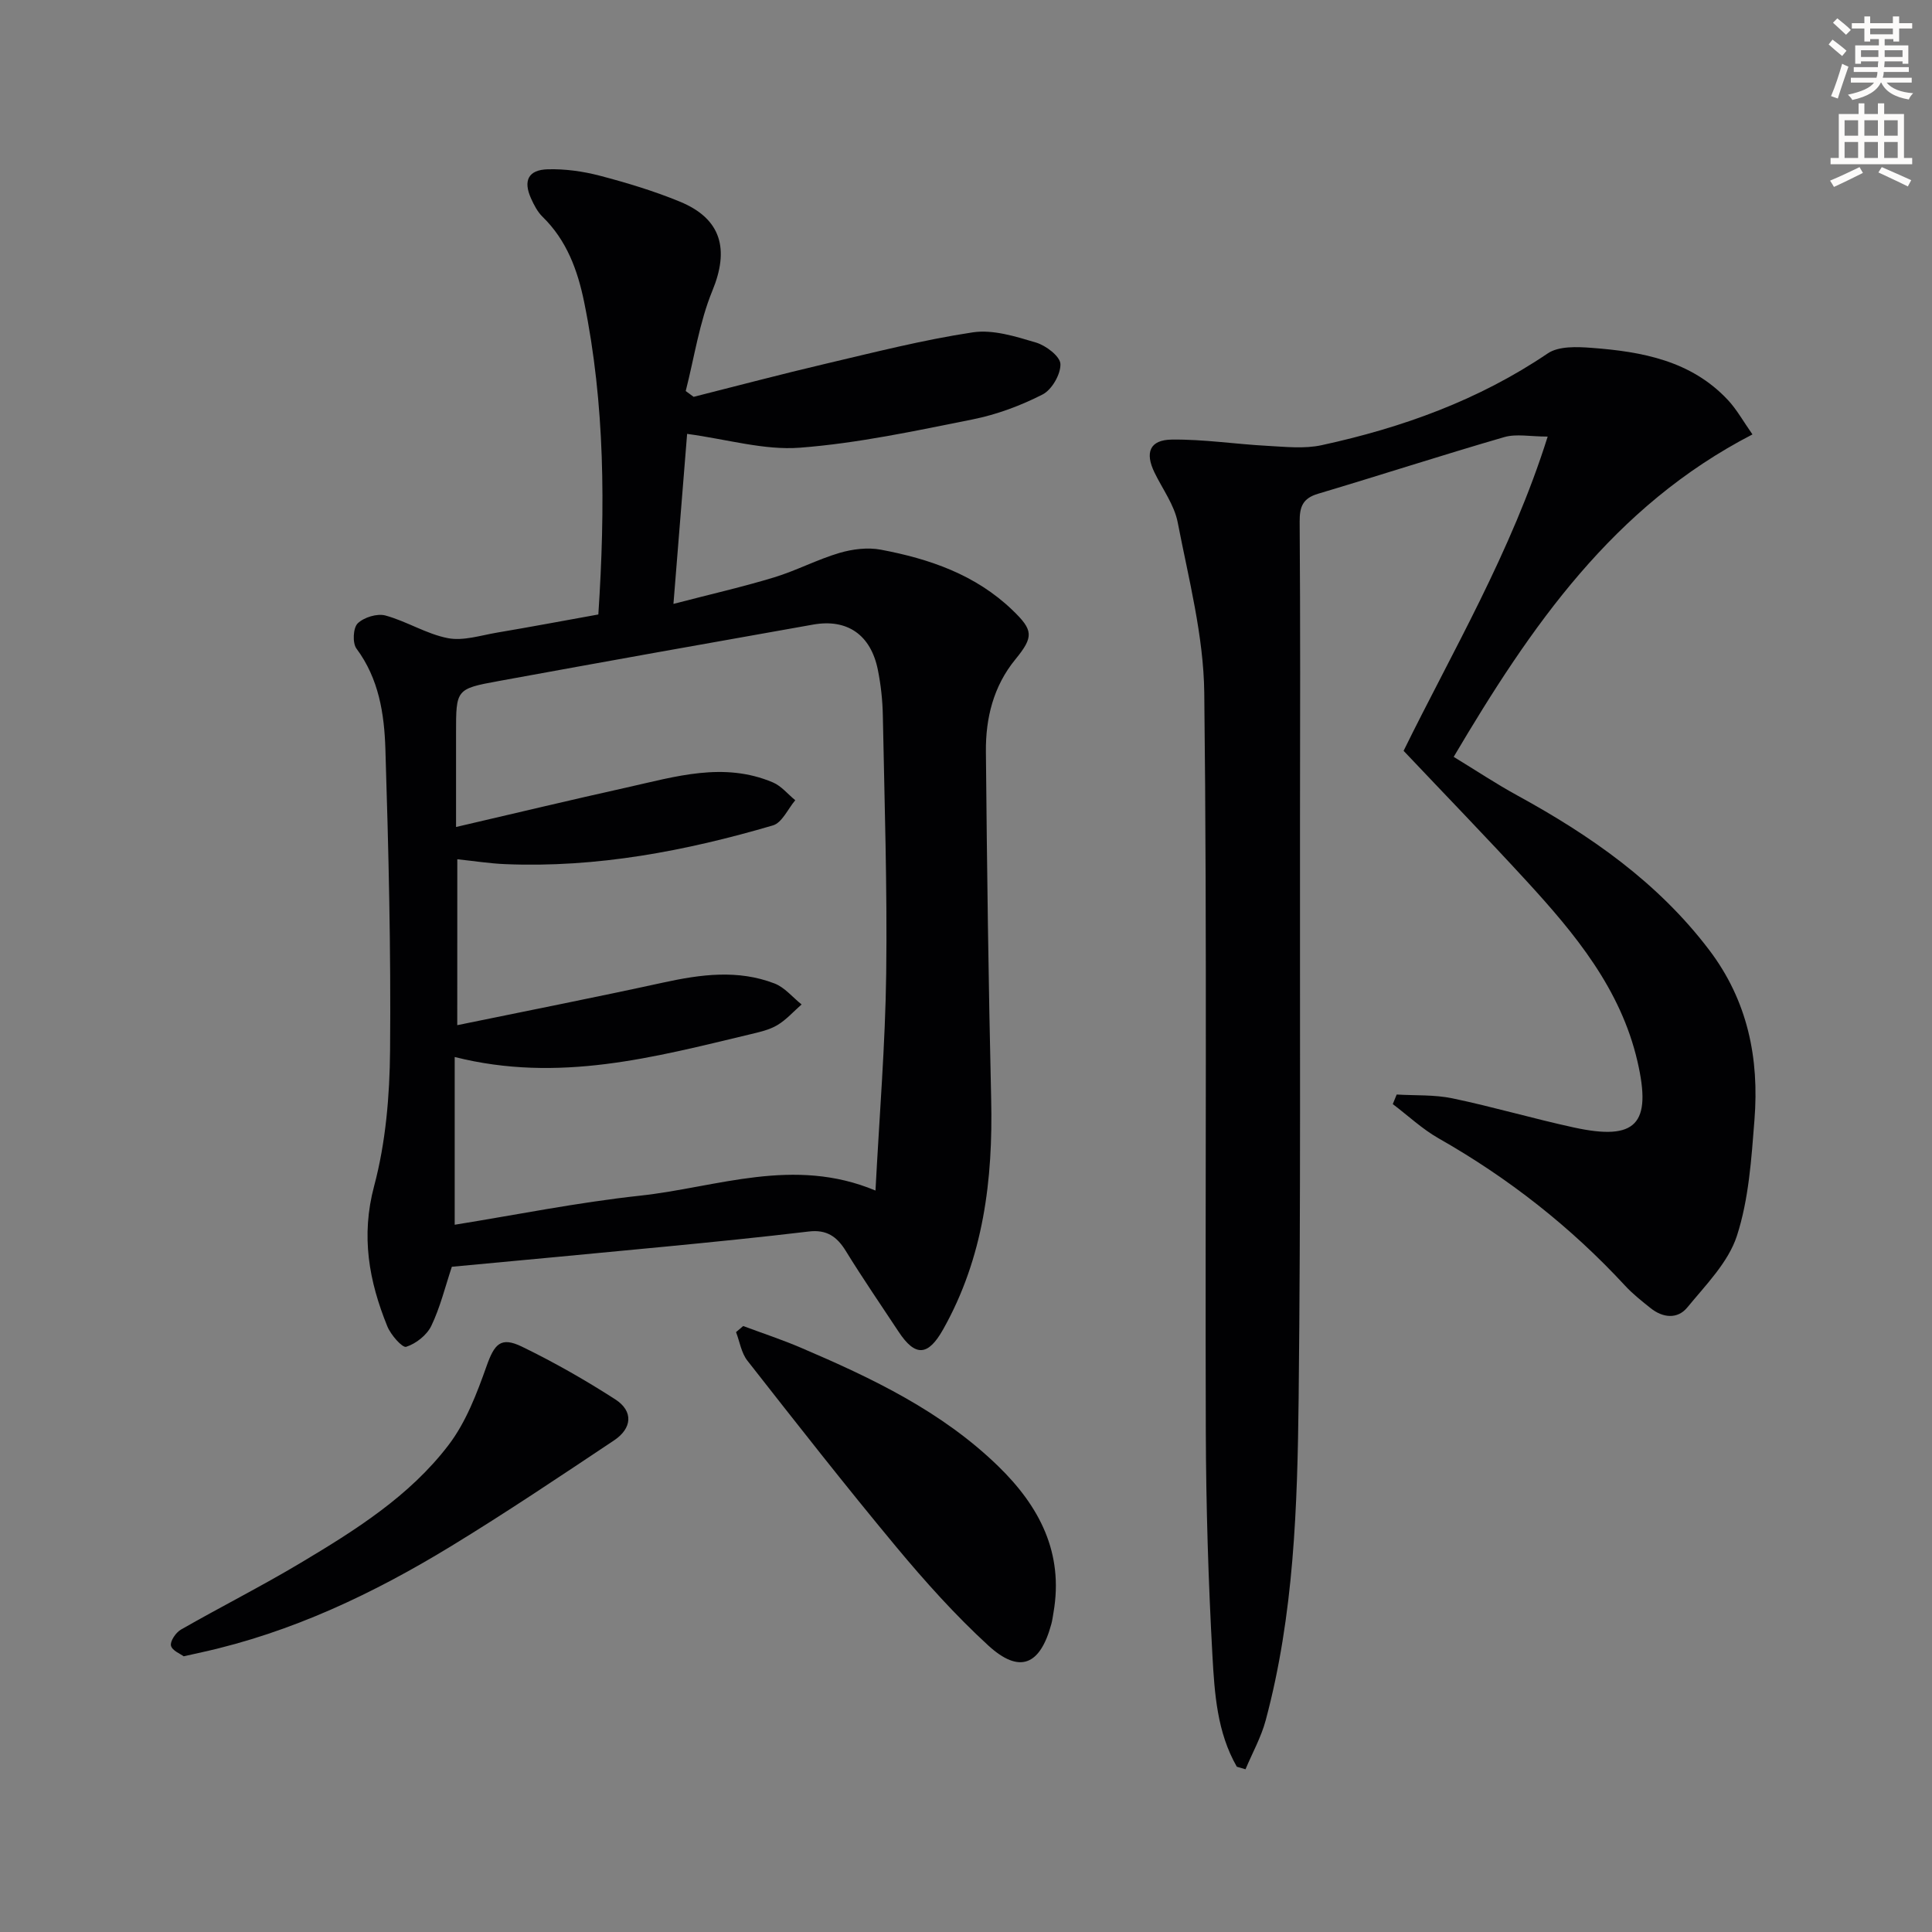 <svg enable-background="new 0 0 400 400" viewBox="0 0 400 400" xmlns="http://www.w3.org/2000/svg"><rect x="0" y="0" width="400" height="400" fill="#808080" stroke="none"/><path d="m378.6 9.2.8-1c.9.7 1.9 1.4 2.9 2.3l-.9 1.1c-1.1-.9-2-1.7-2.8-2.4zm.5 10.7c.9-2.1 1.6-4.3 2.3-6.7.4.2.8.4 1.3.6-.7 2.1-1.5 4.3-2.2 6.6zm.4-15.2.9-.9c1 .8 2 1.6 2.8 2.4l-1 1c-1-.9-1.9-1.8-2.7-2.5zm12.5-1.3h1.2v1.4h2.7v1.1h-2.7v2.7h-1.2v-.5h-1.8v1.3h4.9v3.8h-1.2v-.5h-3.7c0 .4-.1.9-.1 1.2h5.1v1h-5.2c0 .5-.1.9-.2 1.2h6v1h-5.2c1.1 1.3 2.9 2 5.5 2.2-.4.4-.7.8-.9 1.3-2.9-.5-4.8-1.6-5.7-3.5h-.1c-.8 1.7-2.7 2.9-5.9 3.6-.2-.4-.6-.8-.9-1.1 2.8-.6 4.6-1.4 5.4-2.5h-4.8v-1h5.3c.1-.3.2-.7.2-1.2h-4.9v-1h5c0-.4 0-.8.1-1.2h-3.6v.5h-1.2v-3.8h4.9v-1.3h-1.8v.5h-1.2v-2.7h-2.6v-1.1h2.6v-1.4h1.2v1.4h4.7v-1.4zm-6.7 8.4h3.6c0-.4 0-.9 0-1.4h-3.6zm1.9-4.7h4.7v-1.2h-4.7zm6.7 3.3h-3.7v1.4h3.7z" fill="#fcfbfa"/><path d="m384.7 21.4h1.3v2.2h2.8v-2.2h1.3v2.2h4.1v9.1h1.7v1.3h-16.9v-1.3h1.7v-9.1h4.1v-2.2zm.3 13.2.7 1.2c-1.8.9-3.8 1.9-6 2.9-.2-.4-.5-.8-.8-1.3 2.4-1 4.4-2 6.1-2.8zm-3.1-6.5h2.8v-3.2h-2.8zm0 4.6h2.8v-3.3h-2.8zm4.1-4.6h2.8v-3.2h-2.8zm0 4.6h2.8v-3.3h-2.8zm3.6 1.9c2.1.9 4.1 1.8 6.1 2.7l-.7 1.3c-2.2-1.1-4.2-2-6.1-2.9zm3.3-9.7h-2.8v3.2h2.8zm-2.8 7.8h2.8v-3.3h-2.8z" fill="#fcfbfa"/><g fill="#010103"><path d="m93.55 262.27c-1.39 4.17-2.41 8.4-4.25 12.23-.92 1.92-3.17 3.69-5.2 4.34-.8.26-3.2-2.48-3.91-4.24-3.8-9.36-5.5-18.67-2.73-29.05 2.41-9.03 3.22-18.7 3.3-28.1.19-20.8-.32-41.61-.97-62.41-.23-7.26-1.35-14.52-5.99-20.76-.85-1.15-.7-4.29.26-5.22 1.28-1.25 4.02-2.09 5.73-1.63 4.41 1.2 8.49 3.83 12.93 4.69 3.2.62 6.78-.57 10.16-1.14 6.99-1.18 13.95-2.49 21-3.76 1.46-22.16 1.38-43.52-2.94-64.69-1.35-6.6-3.61-12.77-8.6-17.64-1.04-1.01-1.77-2.42-2.38-3.77-1.68-3.71-.6-5.96 3.45-6.07 3.59-.1 7.3.42 10.78 1.33 5.6 1.47 11.2 3.16 16.55 5.36 8.67 3.56 10.27 9.9 6.75 18.45-2.7 6.57-3.74 13.82-5.52 20.77.55.4 1.09.8 1.64 1.2 9.08-2.29 18.14-4.69 27.25-6.83 10.14-2.38 20.26-4.97 30.54-6.52 4.19-.63 8.86.85 13.09 2.11 2.06.61 5.01 2.86 5.06 4.45.07 2.12-1.78 5.32-3.69 6.3-4.53 2.31-9.48 4.16-14.47 5.16-11.85 2.37-23.76 4.94-35.77 5.86-7.39.57-15-1.73-23.36-2.86-.88 10.88-1.8 22.31-2.83 35.2 7.87-2.05 14.44-3.54 20.87-5.5 4.58-1.4 8.9-3.69 13.49-5.05 2.72-.8 5.86-1.19 8.6-.67 10.05 1.9 19.57 5.15 27.21 12.49 4.34 4.17 4.47 5.51.62 10.22-4.54 5.54-6.17 12.17-6.1 19.11.22 23.97.53 47.94 1.09 71.91.39 16.72-1.58 32.82-9.94 47.69-3.11 5.53-5.76 5.76-9.25.45-3.66-5.55-7.43-11.03-10.91-16.69-1.85-3.01-4-4.46-7.66-4.02-9.88 1.18-19.79 2.17-29.69 3.13-14.72 1.43-29.43 2.78-44.21 4.17zm1.12-50.02c14.8-3.04 28.78-5.79 42.69-8.83 7.74-1.69 15.43-2.72 23 .2 2.11.81 3.74 2.86 5.6 4.34-1.66 1.45-3.16 3.17-5.02 4.28-1.66.99-3.7 1.44-5.62 1.9-19.85 4.74-39.64 10.13-61.18 4.7v34.73c12.59-2.02 25.42-4.62 38.39-6.02 15.94-1.73 31.77-8.16 48.73-1.06.81-15.51 2.03-30.24 2.22-44.99.23-17.8-.36-35.61-.7-53.42-.06-3.14-.41-6.32-1.03-9.4-1.45-7.22-6.3-10.62-13.38-9.37-21.73 3.84-43.46 7.73-65.17 11.7-8.81 1.61-8.78 1.73-8.78 10.79v19.42c12.51-2.91 23.91-5.64 35.34-8.18 10.01-2.23 20.06-5.38 30.26-1.05 1.75.74 3.1 2.44 4.63 3.69-1.52 1.79-2.73 4.65-4.62 5.21-18.07 5.3-36.46 8.81-55.43 8.02-3.24-.13-6.46-.65-9.92-1.01-.01 11.46-.01 22.22-.01 34.35z"/><path d="m256.07 365.78c-4.09-7.11-4.61-15.17-5.05-23.02-.85-15.44-1.32-30.92-1.37-46.39-.16-50.99.28-101.97-.32-152.95-.14-11.79-3.24-23.58-5.5-35.27-.7-3.61-3.14-6.89-4.8-10.31-2.02-4.15-1-6.77 3.58-6.83 6.6-.08 13.21.95 19.82 1.3 3.73.2 7.62.64 11.2-.14 16.67-3.62 32.51-9.32 46.81-19 2.27-1.54 6.07-1.38 9.09-1.15 10.41.78 20.57 2.64 28.18 10.76 1.88 2 3.24 4.5 5.12 7.16-28.83 14.88-45.89 39.76-61.86 66.76 4.69 2.86 8.81 5.6 13.14 7.97 15.15 8.29 29.08 17.96 39.72 31.96 8.04 10.58 10.42 22.5 9.41 35.26-.63 8.06-1.17 16.38-3.63 23.97-1.78 5.49-6.44 10.16-10.26 14.82-2.04 2.49-5.08 2.19-7.63.14-1.81-1.45-3.67-2.91-5.24-4.61-11.28-12.2-24.17-22.31-38.62-30.52-3.41-1.94-6.34-4.71-9.5-7.1.27-.66.54-1.32.81-1.98 3.85.23 7.8.01 11.54.79 8.43 1.76 16.71 4.2 25.13 6.03 12.9 2.81 16.19-.66 13.18-13.67-3.47-15.02-12.93-26.42-22.99-37.38-8.21-8.94-16.65-17.65-25.43-26.93 9.97-20.32 22.28-41.07 29.83-65.06-3.62 0-6.48-.61-8.96.1-12.91 3.74-25.7 7.9-38.59 11.74-3.15.94-3.82 2.67-3.8 5.77.15 20.83.1 41.65.07 62.48-.04 39.65.16 79.31-.28 118.96-.25 22.41-.96 44.89-6.83 66.76-.94 3.49-2.76 6.74-4.17 10.11-.58-.17-1.19-.35-1.8-.53z"/><path d="m153.87 274.54c4 1.49 8.07 2.83 11.99 4.51 14.72 6.29 29.12 13.15 40.8 24.5 8.53 8.29 13.59 17.93 11.46 30.28-.14.81-.24 1.64-.46 2.44-2.33 8.56-6.6 10.32-13.07 4.39-6.83-6.27-13.09-13.25-19.03-20.39-10.52-12.65-20.67-25.61-30.82-38.56-1.26-1.6-1.59-3.93-2.35-5.91.49-.43.98-.84 1.48-1.26z"/><path d="m38.04 342.92c-.62-.47-2.39-1.16-2.64-2.2-.21-.92 1-2.72 2.05-3.32 8.21-4.7 16.67-8.97 24.79-13.82 11.3-6.75 22.56-13.81 30.64-24.42 3.59-4.71 5.84-10.63 7.85-16.3 1.63-4.59 2.92-6.19 7.33-4.05 6.65 3.23 13.11 6.91 19.32 10.91 3.83 2.47 3.47 6.02-.25 8.5-11.18 7.45-22.34 14.95-33.8 21.94-16.08 9.8-32.99 17.83-51.53 21.92-.98.22-1.95.44-3.76.84z"/></g></svg>